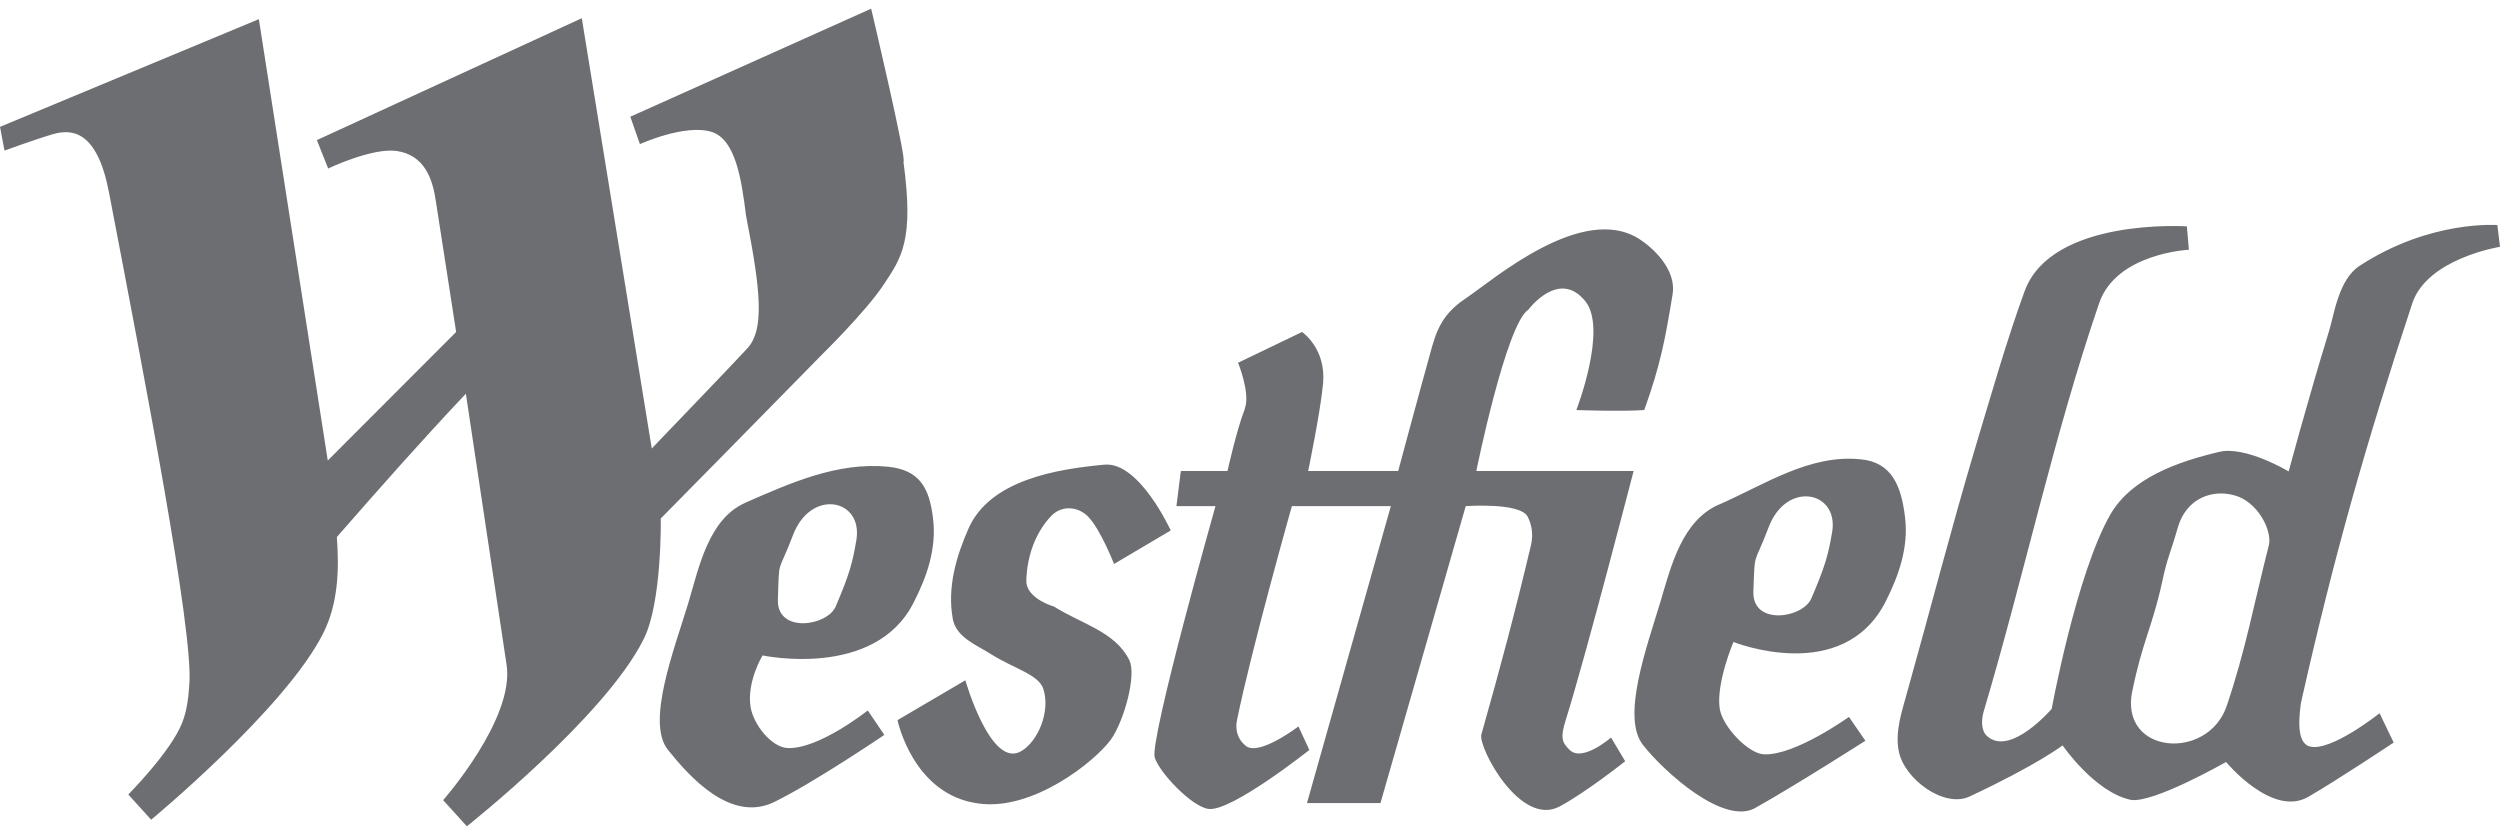 <svg width="159" height="53" viewBox="0 0 159 53" fill="none" xmlns="http://www.w3.org/2000/svg">
<path d="M52.117 22.716C48.761 26.148 42.025 32.976 42.025 32.976C42.025 32.976 42.113 38.305 40.943 40.638C38.471 45.612 29.692 52.552 29.692 52.552L28.185 50.889C28.185 50.889 32.749 45.715 32.218 42.279L29.629 25.041C27.002 27.814 24.286 30.878 21.423 34.156C21.583 36.262 21.499 38.395 20.555 40.279C18.143 45.082 9.613 52.133 9.613 52.133L8.16 50.53C8.16 50.53 10.893 47.779 11.591 45.95C11.916 45.129 11.996 44.223 12.046 43.441C12.282 40.04 9.204 24.092 6.926 12.209C6.173 8.295 4.568 8.196 3.398 8.525C2.37 8.82 0.286 9.576 0.286 9.576L0 8.068L16.463 1.218L20.846 29.289L29.01 21.114L27.713 12.747C27.507 11.367 26.997 9.863 25.229 9.602C23.654 9.384 20.871 10.717 20.871 10.717L20.155 8.91L37.002 1.158L41.452 28.524C41.452 28.524 47.153 22.593 47.549 22.135C48.589 20.973 48.425 18.648 47.448 13.722C47.161 11.401 46.782 8.876 45.263 8.389C43.57 7.859 40.698 9.166 40.698 9.166L40.088 7.423L55.406 0.552C55.406 0.552 57.709 10.29 57.46 10.29C58.138 15.277 57.342 16.384 56.222 18.072C55.086 19.815 52.113 22.716 52.113 22.716M60.597 39.352C60.231 37.348 60.833 35.344 61.595 33.621C62.951 30.532 67.178 29.835 70.243 29.553C72.458 29.344 74.458 33.737 74.458 33.737L70.854 35.869C70.854 35.869 69.986 33.651 69.203 32.857C68.593 32.224 67.536 32.096 66.85 32.822C65.106 34.656 65.288 37.245 65.275 37.044C65.38 38.113 67.047 38.587 67.018 38.566C68.736 39.664 70.909 40.151 71.818 41.971C72.311 42.941 71.469 45.873 70.673 47.009C69.645 48.437 65.688 51.586 62.243 51.103C58.058 50.565 57.081 45.8 57.081 45.8L61.397 43.266C61.397 43.266 63.014 48.945 64.963 47.766C66.016 47.142 66.808 45.266 66.365 43.843C66.083 42.894 64.492 42.531 63.035 41.608C62.083 41.001 60.825 40.553 60.593 39.356M79.165 25.998C79.544 25.024 78.74 23.071 78.74 23.071L82.811 21.114C82.811 21.114 84.34 22.148 84.15 24.362C83.982 26.203 83.199 29.955 83.199 29.955H88.925C88.925 29.955 90.163 25.336 91.081 22.037C91.506 20.524 92.083 19.73 93.296 18.922C94.921 17.841 100.706 12.799 104.34 15.255C105.46 16.016 106.588 17.315 106.382 18.687C105.91 21.563 105.615 23.178 104.575 26.079C103.148 26.182 100.256 26.079 100.256 26.079C100.256 26.079 102.255 20.922 100.828 19.161C99.152 17.072 97.207 19.691 97.207 19.691C95.792 20.597 93.894 29.955 93.894 29.955H103.898C103.898 29.955 100.853 41.745 99.59 45.762C99.228 46.907 99.329 47.214 99.835 47.702C100.651 48.488 102.462 46.907 102.462 46.907L103.363 48.415C103.363 48.415 100.849 50.407 99.199 51.287C96.685 52.641 93.995 47.509 94.213 46.715C95.413 42.493 96.344 38.997 97.363 34.703C97.536 33.993 97.418 33.361 97.157 32.857C96.672 31.938 93.22 32.19 93.22 32.19L87.797 51.077H83.123L88.458 32.19H82.163C82.163 32.19 79.586 41.309 78.677 45.783C78.529 46.437 78.74 47.061 79.249 47.45C80.104 48.095 82.58 46.202 82.58 46.202L83.275 47.697C83.275 47.697 78.264 51.676 76.845 51.445C75.78 51.287 73.742 49.146 73.439 48.176C73.115 47.009 77.304 32.19 77.304 32.19H74.82L75.102 29.955H78.07C78.07 29.955 78.643 27.349 79.174 25.998M128.773 18.503C130.491 13.828 139.084 14.397 139.084 14.397L139.215 15.884C139.215 15.884 134.583 16.102 133.501 19.294C130.605 27.755 128.773 36.459 126.179 45.193C126.003 45.745 125.986 46.475 126.377 46.813C127.847 48.154 130.487 45.086 130.487 45.086C130.487 45.086 132.049 36.544 134.196 32.763C135.535 30.391 138.516 29.366 141.114 28.746C142.79 28.319 145.56 29.985 145.56 29.985C145.56 29.985 146.722 25.631 148.141 21.007C148.449 20.007 148.735 17.785 150.053 16.918C154.562 13.969 158.832 14.315 158.832 14.315L159 15.696C159 15.696 154.356 16.439 153.417 19.302C150.411 28.421 148.436 35.399 146.343 44.689C146.225 45.535 146.028 47.231 146.886 47.471C148.217 47.855 151.341 45.36 151.341 45.36L152.238 47.227C152.238 47.227 148.642 49.62 146.84 50.659C144.537 52.047 141.577 48.462 141.577 48.462C141.577 48.462 136.866 51.154 135.485 50.864C133.202 50.355 131.181 47.407 131.181 47.407C131.181 47.407 129.552 48.654 125.262 50.659C123.662 51.415 121.11 49.565 120.761 47.774C120.512 46.505 120.967 45.24 121.304 43.992C122.794 38.694 124.091 33.621 125.666 28.34C126.588 25.289 127.586 21.755 128.773 18.495M109.329 32.092C112.213 30.827 115.102 28.874 118.339 29.212C120.318 29.395 120.921 30.904 121.16 32.891C121.396 34.818 120.761 36.6 119.939 38.236C117.228 43.629 110.247 40.83 110.247 40.83C110.247 40.83 109.127 43.467 109.375 45.078C109.556 46.215 111.182 47.928 112.188 47.975C114.15 48.069 117.594 45.595 117.594 45.595L118.638 47.112C118.638 47.112 114.171 49.966 111.636 51.385C109.62 52.522 105.822 49.065 104.512 47.403C103.089 45.655 104.719 41.198 105.615 38.236C106.289 35.95 106.992 33.113 109.325 32.087M47.38 31.981C50.281 30.716 53.275 29.361 56.505 29.686C58.467 29.9 59.107 30.989 59.342 32.981C59.578 34.908 58.938 36.707 58.105 38.326C55.641 43.215 48.5 41.685 48.5 41.685C48.5 41.685 47.477 43.356 47.738 44.975C47.932 46.103 49.065 47.509 50.067 47.573C52.041 47.689 55.191 45.185 55.191 45.185L56.243 46.74C56.243 46.74 51.848 49.727 49.246 51.005C46.462 52.368 43.818 49.355 42.484 47.693C41.069 45.945 42.884 41.3 43.785 38.322C44.458 36.053 45.073 33.015 47.385 31.985M135.602 43.992C134.823 47.992 140.415 48.411 141.615 44.907C142.811 41.394 143.371 38.309 144.293 34.703C144.541 33.754 143.581 31.904 142.133 31.511C140.731 31.1 139.034 31.66 138.495 33.596C138.036 35.211 137.842 35.438 137.506 37.044C136.887 39.869 136.242 40.839 135.607 43.997M53.153 38.566C54.05 36.463 54.218 35.792 54.467 34.335C54.896 31.72 51.566 31.049 50.433 34.036C49.456 36.608 49.562 35.399 49.473 38.125C49.397 40.309 52.618 39.83 53.153 38.566ZM115.207 38.048C116.091 35.985 116.276 35.288 116.525 33.835C116.963 31.229 113.607 30.536 112.479 33.549C111.502 36.126 111.62 34.912 111.514 37.63C111.447 39.809 114.664 39.331 115.207 38.048Z" fill="#6D6E71"/>
</svg>
